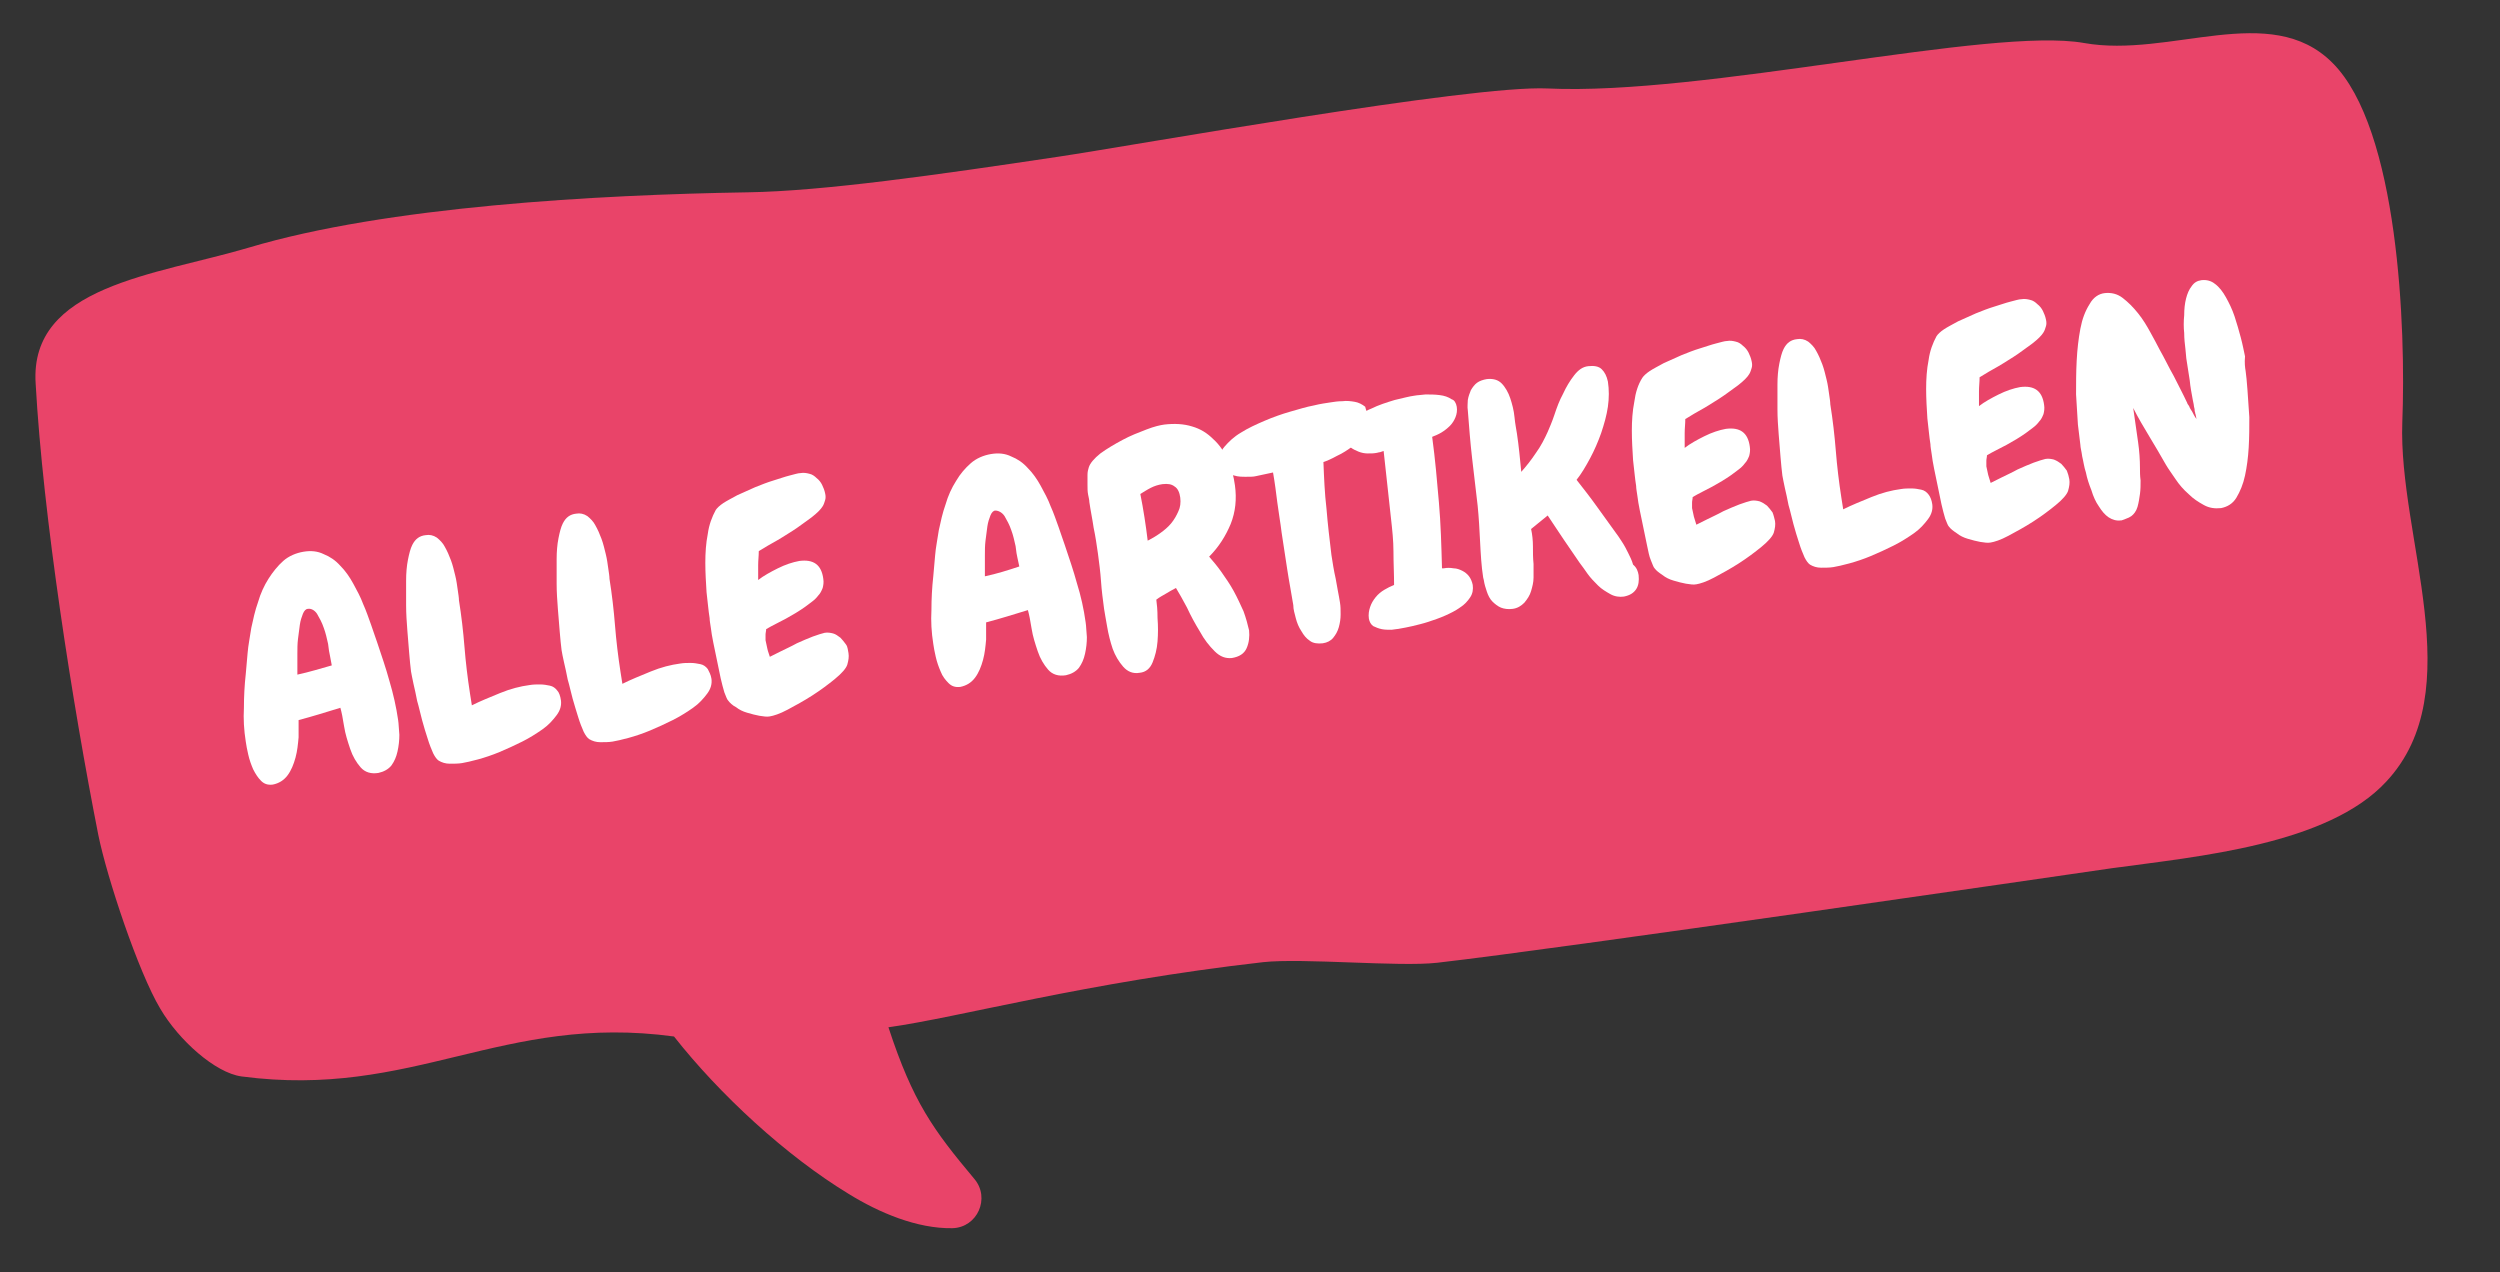 <?xml version="1.0" encoding="utf-8"?>
<!-- Generator: Adobe Illustrator 27.2.0, SVG Export Plug-In . SVG Version: 6.00 Build 0)  -->
<svg version="1.1" id="Layer_1" xmlns="http://www.w3.org/2000/svg" xmlns:xlink="http://www.w3.org/1999/xlink" x="0px" y="0px"
	 viewBox="0 0 406.9 207.1" style="enable-background:new 0 0 406.9 207.1;" xml:space="preserve">
<rect x="0" y="0" width="406.9" height="207.1" fill="#333333" stroke="none"/>
<style type="text/css">
	.st0{fill:#E94469;}
	.st1{fill:#FFFFFF;}
</style>
<path class="st0" d="M339.2,7c14,2.5,30.3-6.9,40.4,3.2c10.8,10.7,12,43.3,11.4,58.5c-0.7,18.7,11.2,43.7-2.6,58.5
	c-9.5,10.3-30.7,12.2-44.6,14.1c-8.3,1.2-89.7,13.1-109.9,15.4c-6.2,0.7-21.8-0.8-28.3-0.1c-29,3.3-49.5,9-61,10.6
	c4,12.2,7.3,16.7,14,24.7c2.6,3.1,0.5,7.9-3.6,8c-5.7,0.1-11.9-2.5-16.9-5.6c-10.2-6.2-21-16.2-28.4-25.6
	c-28-3.8-42.4,10.2-70.4,6.5c-4.3-0.6-10.2-5.9-13.2-11c-3.6-6-8.7-21.4-10.1-28.3C11.8,114.6,7,84,5.8,62.4
	c-1-15.9,19.5-17.6,34.7-22.1c22.4-6.7,56.7-8.6,81.3-9c12.2-0.2,30.5-2.8,50.5-5.8c12.1-1.8,67.1-11.7,79.6-11.1
	C277.3,15.6,324.1,4.3,339.2,7z"/>
<g>
	<path class="st1" d="M64.8,117.2c0.1,0.6,0.1,1.4,0.2,2.4c0,0.9-0.1,1.8-0.3,2.7c-0.2,0.9-0.5,1.6-1,2.3c-0.5,0.6-1.2,1-2.1,1.2
		c-1.2,0.2-2.2-0.1-2.9-0.9c-0.7-0.8-1.3-1.8-1.7-3c-0.4-1.2-0.8-2.4-1-3.7c-0.2-1.3-0.4-2.3-0.6-3c-2.3,0.7-4.5,1.4-6.8,2
		c0,0.8,0,1.7,0,2.8c-0.1,1.1-0.2,2.2-0.5,3.3c-0.3,1.1-0.7,2.1-1.3,2.9c-0.6,0.8-1.4,1.3-2.4,1.5c-0.8,0.1-1.4-0.1-1.9-0.6
		c-0.5-0.5-0.9-1.1-1.3-1.9c-0.3-0.7-0.6-1.5-0.8-2.4c-0.2-0.8-0.3-1.5-0.4-2.1c-0.3-1.9-0.4-3.7-0.3-5.5c0-1.8,0.1-3.7,0.3-5.5
		c0.1-1,0.2-2.1,0.3-3.4c0.1-1.3,0.4-2.7,0.6-4.1c0.3-1.4,0.6-2.8,1.1-4.2c0.4-1.4,1-2.7,1.7-3.8s1.5-2.1,2.4-2.9
		c0.9-0.8,2.1-1.3,3.3-1.5c1.2-0.2,2.3-0.1,3.3,0.4c1,0.4,1.9,1,2.7,1.9c0.8,0.8,1.5,1.8,2.1,2.9c0.6,1.1,1.2,2.2,1.6,3.3
		c0.5,1.1,0.9,2.3,1.3,3.4c0.4,1.1,0.7,2.1,1,2.9c0.7,2.1,1.4,4.1,2,6.3C64,112.9,64.5,115.1,64.8,117.2z M53.7,106.7
		c-0.1-0.4-0.2-1-0.3-1.9c-0.2-0.9-0.4-1.8-0.7-2.6c-0.3-0.9-0.7-1.6-1.1-2.3c-0.4-0.6-1-0.9-1.5-0.8c-0.3,0-0.6,0.3-0.8,0.8
		c-0.2,0.5-0.4,1.1-0.5,1.8c-0.1,0.7-0.2,1.5-0.3,2.3c-0.1,0.8-0.1,1.6-0.1,2.4c0,0.8,0,1.5,0,2.1c0,0.6,0,1,0,1.3
		c1.9-0.4,3.8-1,5.6-1.5L53.7,106.7z"/>
	<path class="st1" d="M91.3,114c0.1,0.8-0.1,1.6-0.7,2.4c-0.6,0.8-1.3,1.6-2.3,2.3c-1,0.7-2.1,1.4-3.3,2c-1.2,0.6-2.5,1.2-3.7,1.7
		c-1.2,0.5-2.4,0.9-3.5,1.2c-1.1,0.3-2,0.5-2.6,0.6c-0.6,0.1-1.3,0.1-2,0.1s-1.3-0.2-1.8-0.5c-0.3-0.2-0.6-0.6-0.9-1.2
		c-0.3-0.7-0.6-1.4-0.9-2.4c-0.3-0.9-0.6-1.9-0.9-3c-0.3-1.1-0.5-2.1-0.8-3.1c-0.2-1-0.4-2-0.6-2.8c-0.2-0.9-0.3-1.5-0.4-2
		c-0.1-0.8-0.2-1.8-0.3-3c-0.1-1.2-0.2-2.4-0.3-3.7c-0.1-1.3-0.2-2.7-0.2-4.1c0-1.4,0-2.7,0-4c0-1.2,0.1-2.4,0.3-3.4
		c0.2-1,0.4-1.8,0.7-2.4c0.5-1,1.2-1.5,2.2-1.6c0.6-0.1,1.2,0,1.8,0.4c0.5,0.4,1,0.9,1.3,1.5c0.4,0.7,0.7,1.4,1,2.2
		c0.3,0.8,0.5,1.7,0.7,2.5c0.2,0.8,0.3,1.6,0.4,2.3c0.1,0.7,0.2,1.3,0.2,1.7c0.4,2.5,0.7,5.1,0.9,7.6c0.2,2.5,0.5,5,0.9,7.6l0.3,1.9
		c1.4-0.7,2.9-1.3,4.6-2c1.7-0.7,3.3-1.1,4.8-1.3c0.6-0.1,1.1-0.1,1.7-0.1s1.1,0.1,1.6,0.2c0.5,0.1,0.9,0.4,1.2,0.8
		C91,112.7,91.2,113.3,91.3,114z"/>
	<path class="st1" d="M115.8,110.5c0.1,0.8-0.1,1.6-0.7,2.4c-0.6,0.8-1.3,1.6-2.3,2.3c-1,0.7-2.1,1.4-3.3,2
		c-1.2,0.6-2.5,1.2-3.7,1.7c-1.2,0.5-2.4,0.9-3.5,1.2c-1.1,0.3-2,0.5-2.6,0.6c-0.6,0.1-1.3,0.1-2,0.1s-1.3-0.2-1.8-0.5
		c-0.3-0.2-0.6-0.6-0.9-1.2c-0.3-0.7-0.6-1.4-0.9-2.4s-0.6-1.9-0.9-3c-0.3-1.1-0.5-2.1-0.8-3.1c-0.2-1-0.4-2-0.6-2.8s-0.3-1.5-0.4-2
		c-0.1-0.8-0.2-1.8-0.3-3c-0.1-1.2-0.2-2.4-0.3-3.7c-0.1-1.3-0.2-2.7-0.2-4.1s0-2.7,0-4c0-1.2,0.1-2.4,0.3-3.4
		c0.2-1,0.4-1.8,0.7-2.4c0.5-1,1.2-1.5,2.2-1.6c0.6-0.1,1.2,0,1.8,0.4c0.5,0.4,1,0.9,1.3,1.5c0.4,0.7,0.7,1.4,1,2.2
		c0.3,0.8,0.5,1.7,0.7,2.5c0.2,0.8,0.3,1.6,0.4,2.3c0.1,0.7,0.2,1.3,0.2,1.7c0.4,2.5,0.7,5.1,0.9,7.6c0.2,2.5,0.5,5,0.9,7.6l0.3,1.9
		c1.4-0.7,2.9-1.3,4.6-2c1.7-0.7,3.3-1.1,4.8-1.3c0.6-0.1,1.1-0.1,1.7-0.1s1.1,0.1,1.6,0.2c0.5,0.1,0.9,0.4,1.2,0.8
		C115.4,109.3,115.7,109.8,115.8,110.5z"/>
	<path class="st1" d="M138.1,106.3c0.1,0.6,0,1.2-0.2,1.9c-0.2,0.6-0.9,1.4-2,2.3c-1.1,0.9-2.3,1.8-3.7,2.7c-1.4,0.9-2.7,1.6-4,2.3
		c-1.3,0.7-2.3,1-2.9,1.1c-0.5,0.1-1,0-1.7-0.1c-0.6-0.1-1.3-0.3-2-0.5c-0.7-0.2-1.3-0.5-1.8-0.9c-0.6-0.3-1-0.7-1.3-1.1
		c-0.2-0.2-0.3-0.6-0.6-1.3c-0.2-0.7-0.4-1.4-0.6-2.3s-0.4-1.9-0.6-2.9c-0.2-1-0.4-2-0.6-2.9c-0.2-0.9-0.3-1.7-0.4-2.4
		c-0.1-0.7-0.2-1.2-0.2-1.6c-0.2-1.2-0.3-2.6-0.5-4.2c-0.1-1.6-0.2-3.2-0.2-4.8c0-1.6,0.1-3.2,0.4-4.7c0.2-1.5,0.7-2.8,1.3-3.9
		c0.2-0.3,0.6-0.7,1.2-1.1c0.6-0.4,1.4-0.8,2.3-1.3c0.9-0.4,1.8-0.8,2.9-1.3c1-0.4,2-0.8,3-1.1c1-0.3,1.8-0.6,2.6-0.8
		c0.8-0.2,1.4-0.4,1.8-0.4c0.5-0.1,1,0,1.4,0.1c0.5,0.1,0.9,0.4,1.2,0.7c0.4,0.3,0.7,0.7,0.9,1.1s0.4,0.9,0.5,1.4
		c0.1,0.4,0.1,0.8,0,1.1c-0.1,0.3-0.2,0.7-0.4,1c-0.3,0.5-0.9,1.1-1.8,1.8c-1,0.7-2,1.5-3.1,2.2c-1.1,0.7-2.2,1.4-3.3,2
		c-1.1,0.6-1.8,1.1-2.2,1.3c0,0.8-0.1,1.5-0.1,2.3c0,0.8,0,1.6,0,2.4c0.9-0.7,2-1.3,3.2-1.9c1.2-0.6,2.4-1,3.5-1.2
		c2.3-0.3,3.6,0.6,3.9,2.9c0.1,0.6,0,1.1-0.1,1.5c-0.2,0.5-0.4,0.9-0.7,1.2c-0.3,0.4-0.6,0.7-1,1c-0.4,0.3-0.8,0.6-1.2,0.9
		c-1,0.7-2,1.3-3.1,1.9c-1.1,0.6-2.2,1.1-3.2,1.7c0,0.3-0.1,0.6-0.1,0.9c0,0.3,0,0.6,0,0.9c0.1,0.5,0.2,0.9,0.3,1.4s0.3,0.9,0.4,1.3
		c0.4-0.2,1-0.5,1.8-0.9c0.8-0.4,1.7-0.8,2.6-1.3c0.9-0.4,1.8-0.8,2.6-1.1c0.8-0.3,1.5-0.5,1.9-0.6c0.5-0.1,1,0,1.4,0.1
		s0.8,0.4,1.2,0.7c0.3,0.3,0.6,0.7,0.9,1.1S138,105.9,138.1,106.3z"/>
	<path class="st1" d="M176.7,101.3c0.1,0.6,0.1,1.4,0.2,2.4c0,0.9-0.1,1.8-0.3,2.7c-0.2,0.9-0.5,1.6-1,2.3c-0.5,0.6-1.2,1-2.1,1.2
		c-1.2,0.2-2.2-0.1-2.9-0.9c-0.7-0.8-1.3-1.8-1.7-3c-0.4-1.2-0.8-2.4-1-3.7c-0.2-1.3-0.4-2.3-0.6-3c-2.3,0.7-4.5,1.4-6.8,2
		c0,0.8,0,1.7,0,2.8c-0.1,1.1-0.2,2.2-0.5,3.3c-0.3,1.1-0.7,2.1-1.3,2.9c-0.6,0.8-1.4,1.3-2.4,1.5c-0.8,0.1-1.4-0.1-1.9-0.6
		c-0.5-0.5-1-1.1-1.3-1.9c-0.3-0.7-0.6-1.5-0.8-2.4c-0.2-0.8-0.3-1.5-0.4-2.1c-0.3-1.9-0.4-3.7-0.3-5.5c0-1.8,0.1-3.7,0.3-5.5
		c0.1-1,0.2-2.1,0.3-3.4c0.1-1.3,0.4-2.7,0.6-4.1c0.3-1.4,0.6-2.8,1.1-4.2c0.4-1.4,1-2.7,1.7-3.8c0.7-1.2,1.5-2.1,2.4-2.9
		c0.9-0.8,2.1-1.3,3.3-1.5c1.2-0.2,2.3-0.1,3.3,0.4c1,0.4,1.9,1,2.7,1.9c0.8,0.8,1.5,1.8,2.1,2.9c0.6,1.1,1.2,2.2,1.6,3.3
		c0.5,1.1,0.9,2.3,1.3,3.4c0.4,1.1,0.7,2.1,1,2.9c0.7,2.1,1.4,4.1,2,6.3C175.9,96.9,176.4,99.1,176.7,101.3z M165.6,90.8
		c-0.1-0.4-0.2-1-0.3-1.9c-0.2-0.9-0.4-1.8-0.7-2.6c-0.3-0.9-0.7-1.6-1.1-2.3c-0.4-0.6-1-0.9-1.5-0.9c-0.3,0-0.6,0.3-0.8,0.8
		c-0.2,0.5-0.4,1.1-0.5,1.8c-0.1,0.7-0.2,1.5-0.3,2.3s-0.1,1.6-0.1,2.4c0,0.8,0,1.5,0,2.1c0,0.6,0,1,0,1.3c1.9-0.4,3.8-1,5.6-1.6
		L165.6,90.8z"/>
	<path class="st1" d="M201,79c0.3,2.2,0.1,4.3-0.7,6.3c-0.8,1.9-1.9,3.7-3.5,5.3c0.6,0.7,1.3,1.5,2,2.5c0.7,1,1.4,2,2,3.1
		c0.6,1.1,1.1,2.2,1.6,3.3c0.4,1.1,0.7,2.2,0.9,3.1c0.1,1,0,2-0.4,2.9c-0.4,0.9-1.2,1.4-2.4,1.6c-1,0.1-1.9-0.2-2.8-1.1
		c-0.9-0.9-1.7-1.9-2.4-3.2c-0.8-1.3-1.5-2.6-2.1-3.9c-0.7-1.3-1.3-2.4-1.8-3.2c-0.6,0.3-1.1,0.6-1.6,0.9c-0.5,0.3-1.1,0.6-1.6,1
		c0.1,0.7,0.2,1.7,0.2,3c0.1,1.3,0.1,2.5,0,3.8c-0.1,1.3-0.4,2.4-0.8,3.4c-0.4,1-1.1,1.6-2.1,1.7c-1.1,0.2-2-0.2-2.7-1
		c-0.7-0.8-1.3-1.8-1.7-2.9c-0.4-1.2-0.7-2.4-0.9-3.6c-0.2-1.2-0.4-2.2-0.5-2.9c-0.2-1.5-0.4-3-0.5-4.5c-0.1-1.5-0.3-3-0.5-4.5
		c-0.2-1.4-0.4-2.8-0.7-4.2c-0.2-1.4-0.5-2.8-0.7-4.2c0-0.3-0.1-0.7-0.2-1.2c-0.1-0.5-0.1-1-0.1-1.6c0-0.5,0-1.1,0-1.6
		c0-0.5,0.1-0.9,0.2-1.2c0.2-0.7,0.9-1.5,1.9-2.3c1.1-0.8,2.3-1.5,3.6-2.2c1.3-0.7,2.6-1.2,3.9-1.7c1.3-0.5,2.2-0.7,2.9-0.8
		c1.7-0.2,3.2-0.1,4.5,0.3c1.4,0.4,2.5,1.1,3.5,2.1c1,0.9,1.8,2.1,2.4,3.4C200.4,76.1,200.8,77.5,201,79z M192.1,81
		c-0.1-0.8-0.4-1.5-0.9-1.8c-0.5-0.4-1.1-0.5-2-0.4c-0.7,0.1-1.3,0.3-1.9,0.6c-0.6,0.3-1.2,0.7-1.7,1c0.5,2.5,0.9,5.1,1.2,7.6
		c0.6-0.3,1.3-0.7,2-1.2c0.7-0.5,1.3-1,1.8-1.6c0.5-0.6,0.9-1.3,1.2-2C192.1,82.6,192.2,81.8,192.1,81z"/>
	<path class="st1" d="M222.8,68.1c0.1,0.8-0.1,1.6-0.6,2.4c-0.5,0.8-1.2,1.5-2,2.1c-0.8,0.6-1.7,1.2-2.6,1.6c-0.9,0.5-1.6,0.8-2.2,1
		c0.1,2.5,0.2,5.1,0.5,7.6c0.2,2.5,0.5,5,0.8,7.5c0.2,1.3,0.4,2.6,0.7,3.9c0.2,1.3,0.5,2.6,0.7,3.9c0.1,0.6,0.1,1.2,0.1,1.9
		c0,0.7-0.1,1.4-0.3,2.1c-0.2,0.7-0.5,1.2-0.9,1.7c-0.4,0.5-1,0.8-1.7,0.9c-0.8,0.1-1.6,0-2.1-0.4c-0.6-0.4-1-0.9-1.4-1.6
		c-0.4-0.6-0.7-1.3-0.9-2.1c-0.2-0.8-0.4-1.4-0.4-2.1c-0.3-1.9-0.7-3.9-1-5.9c-0.3-2-0.6-3.9-0.9-5.9c-0.2-1.7-0.5-3.3-0.7-4.9
		c-0.2-1.6-0.4-3.2-0.7-4.9c-0.4,0.1-0.9,0.2-1.4,0.3c-0.5,0.1-0.9,0.2-1.4,0.3c-0.4,0.1-0.9,0.1-1.6,0.1c-0.6,0-1.3,0-1.9-0.2
		c-0.6-0.1-1.2-0.3-1.6-0.7c-0.5-0.3-0.8-0.8-0.8-1.3c-0.1-1,0.1-1.9,0.8-2.7c0.7-0.8,1.5-1.6,2.7-2.3c1.1-0.7,2.4-1.3,3.8-1.9
		c1.4-0.6,2.8-1.1,4.2-1.5c1.4-0.4,2.7-0.8,3.8-1c1.2-0.3,2.1-0.4,2.7-0.5c0.6-0.1,1.3-0.2,2-0.2c0.7-0.1,1.4,0,2,0.1
		c0.6,0.1,1.2,0.4,1.7,0.8C222.3,66.7,222.6,67.3,222.8,68.1z"/>
	<path class="st1" d="M237.1,66.2c0.1,0.6,0,1.2-0.2,1.7c-0.2,0.5-0.5,1-0.9,1.4c-0.4,0.4-0.9,0.8-1.4,1.1c-0.5,0.3-1,0.5-1.5,0.7
		c0.5,3.7,0.8,7.2,1.1,10.7c0.3,3.4,0.4,7,0.5,10.7l0.3,0c0.5-0.1,1-0.1,1.6,0c0.5,0,1,0.2,1.4,0.4c0.4,0.2,0.8,0.5,1.1,0.9
		c0.3,0.4,0.5,0.9,0.6,1.4c0.1,0.7,0,1.4-0.4,2c-0.4,0.6-0.9,1.2-1.7,1.7c-0.7,0.5-1.5,0.9-2.4,1.3c-0.9,0.4-1.8,0.7-2.7,1
		c-0.9,0.3-1.8,0.5-2.6,0.7c-0.8,0.2-1.5,0.3-2,0.4c-0.4,0.1-0.9,0.1-1.4,0.2c-0.6,0-1.1,0-1.6-0.1c-0.5-0.1-1-0.3-1.4-0.5
		c-0.4-0.3-0.6-0.7-0.7-1.2c-0.1-0.7,0-1.3,0.2-1.9c0.2-0.6,0.5-1.1,0.9-1.6c0.4-0.5,0.9-0.9,1.4-1.2c0.5-0.3,1.1-0.6,1.6-0.8
		c0-1.8-0.1-3.6-0.1-5.4s-0.2-3.6-0.4-5.4c-0.2-1.9-0.4-3.7-0.6-5.5c-0.2-1.8-0.4-3.6-0.6-5.5c-0.2,0.1-0.4,0.1-0.6,0.2
		c-0.2,0-0.4,0.1-0.5,0.1c-0.5,0.1-0.9,0.1-1.5,0.1c-0.5,0-1-0.1-1.5-0.3c-0.5-0.2-0.9-0.4-1.3-0.7c-0.4-0.3-0.6-0.7-0.7-1.3
		c-0.2-1.1,0.2-2.1,1-2.9c0.8-0.8,1.8-1.6,3.1-2.1c1.2-0.6,2.5-1,3.8-1.4c1.3-0.3,2.4-0.6,3.2-0.7c0.5-0.1,1.1-0.1,1.8-0.2
		c0.8,0,1.5,0,2.3,0.1c0.8,0.1,1.4,0.3,2,0.7C236.7,65.1,237,65.6,237.1,66.2z"/>
	<path class="st1" d="M266.7,93.6c0.1,0.9,0,1.7-0.4,2.3c-0.4,0.6-1,1-2,1.2c-0.7,0.1-1.5,0-2.2-0.4c-0.7-0.4-1.4-0.8-2-1.4
		c-0.6-0.6-1.2-1.2-1.7-1.9c-0.5-0.7-0.9-1.3-1.3-1.8c-0.9-1.3-1.7-2.5-2.6-3.8c-0.9-1.3-1.7-2.6-2.6-3.9l-2.7,2.2
		c0.2,0.9,0.3,1.9,0.3,2.8c0,1,0,1.9,0.1,2.9c0,0.7,0,1.4,0,2.2c0,0.8-0.2,1.5-0.4,2.2c-0.2,0.7-0.6,1.3-1.1,1.9
		c-0.5,0.5-1.1,0.9-1.9,1c-0.7,0.1-1.4,0-1.9-0.2c-0.5-0.2-1-0.6-1.4-1c-0.4-0.4-0.7-1-0.9-1.6c-0.2-0.6-0.4-1.2-0.5-1.9l-0.1-0.4
		c-0.3-1.9-0.4-3.9-0.5-5.8c-0.1-2-0.2-3.9-0.4-5.9c-0.3-2.6-0.6-5.2-0.9-7.7c-0.3-2.6-0.5-5.2-0.7-7.8c-0.1-0.6,0-1.2,0-1.7
		c0.1-0.6,0.3-1.1,0.5-1.6c0.3-0.5,0.6-0.9,1-1.2c0.4-0.3,1-0.5,1.6-0.6c1-0.1,1.8,0.1,2.4,0.7c0.6,0.6,1.1,1.5,1.4,2.4
		s0.6,2,0.7,3.1c0.1,1.1,0.3,2,0.4,2.7c0.3,2,0.5,4.1,0.7,6.2c0.8-0.9,1.6-1.9,2.4-3.1c0.8-1.1,1.4-2.3,1.9-3.4
		c0.3-0.7,0.7-1.6,1.1-2.8c0.4-1.2,0.8-2.3,1.4-3.4c0.5-1.1,1.1-2.1,1.8-3c0.7-0.9,1.4-1.4,2.3-1.5c0.9-0.1,1.7,0,2.2,0.5
		c0.5,0.5,0.8,1.1,1,2c0.2,1.3,0.2,2.7,0,4.1c-0.2,1.4-0.6,2.8-1.1,4.3c-0.5,1.4-1.1,2.8-1.8,4.1c-0.7,1.3-1.4,2.5-2.2,3.5
		c1.1,1.4,2.2,2.8,3.2,4.2c1,1.4,2.1,2.9,3.1,4.3c0.4,0.5,0.7,1,1.1,1.6c0.4,0.6,0.7,1.2,1,1.8c0.3,0.6,0.6,1.2,0.8,1.9
		C266.4,92.4,266.6,93,266.7,93.6z"/>
	<path class="st1" d="M288.9,84.8c0.1,0.6,0,1.2-0.2,1.9c-0.2,0.6-0.9,1.4-2,2.3c-1.1,0.9-2.3,1.8-3.7,2.7s-2.7,1.6-4,2.3
		c-1.3,0.7-2.3,1-2.9,1.1c-0.5,0.1-1,0-1.7-0.1c-0.6-0.1-1.3-0.3-2-0.5c-0.7-0.2-1.3-0.5-1.8-0.9c-0.6-0.4-1-0.7-1.3-1.1
		c-0.2-0.2-0.3-0.6-0.6-1.3s-0.4-1.4-0.6-2.3c-0.2-0.9-0.4-1.9-0.6-2.9c-0.2-1-0.4-2-0.6-2.9c-0.2-0.9-0.3-1.7-0.4-2.4
		c-0.1-0.7-0.2-1.2-0.2-1.6c-0.2-1.2-0.3-2.6-0.5-4.2c-0.1-1.6-0.2-3.2-0.2-4.8c0-1.6,0.1-3.2,0.4-4.7c0.2-1.5,0.6-2.8,1.3-3.9
		c0.2-0.3,0.6-0.7,1.2-1.1c0.6-0.4,1.4-0.8,2.3-1.3c0.9-0.4,1.8-0.8,2.9-1.3c1-0.4,2-0.8,3-1.1c1-0.3,1.8-0.6,2.6-0.8
		c0.8-0.2,1.4-0.4,1.8-0.4c0.5-0.1,1,0,1.4,0.1c0.5,0.1,0.9,0.4,1.2,0.7c0.4,0.3,0.7,0.7,0.9,1.1c0.2,0.4,0.4,0.9,0.5,1.4
		c0.1,0.4,0.1,0.8,0,1.1c-0.1,0.3-0.2,0.7-0.4,1c-0.3,0.5-0.9,1.1-1.8,1.8c-1,0.7-2,1.5-3.1,2.2c-1.1,0.7-2.2,1.4-3.3,2
		c-1.1,0.6-1.8,1.1-2.2,1.3c0,0.8-0.1,1.5-0.1,2.3c0,0.8,0,1.6,0,2.4c0.9-0.7,2-1.3,3.2-1.9c1.2-0.6,2.4-1,3.5-1.2
		c2.3-0.3,3.6,0.6,3.9,2.9c0.1,0.6,0,1.1-0.1,1.5c-0.2,0.5-0.4,0.9-0.7,1.2c-0.3,0.4-0.6,0.7-1,1c-0.4,0.3-0.8,0.6-1.2,0.9
		c-1,0.7-2,1.3-3.1,1.9c-1.1,0.6-2.2,1.1-3.2,1.7c0,0.3-0.1,0.6-0.1,0.9c0,0.3,0,0.6,0,0.9c0.1,0.5,0.2,0.9,0.3,1.4
		c0.1,0.4,0.3,0.9,0.4,1.3c0.4-0.2,1-0.5,1.8-0.9c0.8-0.4,1.7-0.8,2.6-1.3c0.9-0.4,1.8-0.8,2.6-1.1c0.8-0.3,1.5-0.5,1.9-0.6
		c0.5-0.1,1,0,1.4,0.1c0.5,0.2,0.8,0.4,1.2,0.7c0.3,0.3,0.6,0.7,0.9,1.1C288.7,83.9,288.8,84.4,288.9,84.8z"/>
	<path class="st1" d="M314.5,82.1c0.1,0.8-0.1,1.6-0.7,2.4c-0.6,0.8-1.3,1.6-2.3,2.3c-1,0.7-2.1,1.4-3.3,2c-1.2,0.6-2.5,1.2-3.7,1.7
		c-1.2,0.5-2.4,0.9-3.5,1.2c-1.1,0.3-2,0.5-2.6,0.6c-0.6,0.1-1.3,0.1-2,0.1s-1.3-0.2-1.8-0.5c-0.3-0.2-0.6-0.6-0.9-1.2
		c-0.3-0.7-0.6-1.4-0.9-2.4c-0.3-0.9-0.6-1.9-0.9-3c-0.3-1.1-0.5-2.1-0.8-3.1c-0.2-1-0.4-2-0.6-2.8c-0.2-0.9-0.3-1.5-0.4-2
		c-0.1-0.8-0.2-1.8-0.3-3c-0.1-1.2-0.2-2.4-0.3-3.7c-0.1-1.3-0.2-2.7-0.2-4.1c0-1.4,0-2.7,0-4c0-1.2,0.1-2.4,0.3-3.4
		c0.2-1,0.4-1.8,0.7-2.4c0.5-1,1.2-1.5,2.2-1.6c0.6-0.1,1.2,0,1.8,0.4c0.5,0.4,1,0.9,1.3,1.5c0.4,0.7,0.7,1.4,1,2.2
		c0.3,0.8,0.5,1.7,0.7,2.5c0.2,0.8,0.3,1.6,0.4,2.3c0.1,0.7,0.2,1.3,0.2,1.7c0.4,2.5,0.7,5.1,0.9,7.6c0.2,2.5,0.5,5,0.9,7.6l0.3,1.9
		c1.4-0.7,2.9-1.3,4.6-2s3.3-1.1,4.8-1.3c0.6-0.1,1.1-0.1,1.7-0.1c0.6,0,1.1,0.1,1.6,0.2c0.5,0.1,0.9,0.4,1.2,0.8
		C314.2,80.9,314.4,81.4,314.5,82.1z"/>
	<path class="st1" d="M336.8,78c0.1,0.6,0,1.2-0.2,1.9c-0.2,0.6-0.9,1.4-2,2.3c-1.1,0.9-2.3,1.8-3.7,2.7c-1.4,0.9-2.7,1.6-4,2.3
		c-1.3,0.7-2.3,1-2.9,1.1c-0.5,0.1-1,0-1.7-0.1c-0.6-0.1-1.3-0.3-2-0.5c-0.7-0.2-1.3-0.5-1.8-0.9c-0.6-0.4-1-0.7-1.3-1.1
		c-0.2-0.2-0.3-0.6-0.6-1.3c-0.2-0.7-0.4-1.4-0.6-2.3c-0.2-0.9-0.4-1.9-0.6-2.9c-0.2-1-0.4-2-0.6-2.9c-0.2-0.9-0.3-1.7-0.4-2.4
		c-0.1-0.7-0.2-1.2-0.2-1.6c-0.2-1.2-0.3-2.6-0.5-4.2c-0.1-1.6-0.2-3.2-0.2-4.8c0-1.6,0.1-3.2,0.4-4.7c0.2-1.5,0.7-2.8,1.3-3.9
		c0.2-0.3,0.6-0.7,1.2-1.1c0.6-0.4,1.4-0.8,2.3-1.3c0.9-0.4,1.8-0.8,2.9-1.3c1-0.4,2-0.8,3-1.1c1-0.3,1.8-0.6,2.6-0.8
		c0.8-0.2,1.4-0.4,1.8-0.4c0.5-0.1,1,0,1.4,0.1c0.5,0.1,0.9,0.4,1.2,0.7c0.4,0.3,0.7,0.7,0.9,1.1c0.2,0.4,0.4,0.9,0.5,1.4
		c0.1,0.4,0.1,0.8,0,1.1c-0.1,0.3-0.2,0.7-0.4,1c-0.3,0.5-0.9,1.1-1.8,1.8c-1,0.7-2,1.5-3.1,2.2c-1.1,0.7-2.2,1.4-3.3,2
		c-1.1,0.6-1.8,1.1-2.2,1.3c0,0.8-0.1,1.5-0.1,2.3c0,0.8,0,1.6,0,2.4c0.9-0.7,2-1.3,3.2-1.9c1.2-0.6,2.4-1,3.5-1.2
		c2.3-0.3,3.6,0.6,3.9,2.9c0.1,0.6,0,1.1-0.1,1.5c-0.2,0.5-0.4,0.9-0.7,1.2c-0.3,0.4-0.6,0.7-1,1c-0.4,0.3-0.8,0.6-1.2,0.9
		c-1,0.7-2,1.3-3.1,1.9c-1.1,0.6-2.2,1.1-3.2,1.7c0,0.3-0.1,0.6-0.1,0.9c0,0.3,0,0.6,0,0.9c0.1,0.5,0.2,0.9,0.3,1.4
		c0.1,0.4,0.3,0.9,0.4,1.3c0.4-0.2,1-0.5,1.8-0.9c0.8-0.4,1.7-0.8,2.6-1.3c0.9-0.4,1.8-0.8,2.6-1.1c0.8-0.3,1.5-0.5,1.9-0.6
		c0.5-0.1,1,0,1.4,0.1c0.5,0.2,0.8,0.4,1.2,0.7c0.3,0.3,0.6,0.7,0.9,1.1C336.6,77.1,336.7,77.5,336.8,78z"/>
	<path class="st1" d="M365.5,60.4c0.1,0.7,0.2,1.7,0.3,3.1c0.1,1.3,0.2,2.8,0.3,4.4c0,1.6,0,3.2-0.1,4.9c-0.1,1.7-0.3,3.2-0.6,4.6
		c-0.3,1.4-0.8,2.6-1.4,3.6c-0.6,1-1.5,1.5-2.5,1.7c-1,0.1-1.9,0-2.8-0.5c-0.9-0.5-1.7-1-2.5-1.8c-0.8-0.7-1.5-1.5-2.1-2.4
		c-0.6-0.9-1.2-1.7-1.6-2.4c-0.9-1.6-1.8-3.1-2.7-4.6c-0.9-1.5-1.8-3-2.6-4.6l0.2,1.4c0.2,1.4,0.4,2.8,0.6,4.2s0.3,2.8,0.3,4.2
		c0,0.6,0,1.2,0.1,2c0,0.7,0,1.5-0.1,2.2c-0.1,0.7-0.2,1.4-0.4,2.1c-0.2,0.7-0.6,1.2-1,1.5c-0.3,0.2-0.5,0.3-0.8,0.4
		c-0.2,0.1-0.5,0.2-0.8,0.3l-0.1,0c-0.7,0.1-1.4-0.1-2-0.5c-0.6-0.4-1.1-1-1.6-1.8c-0.5-0.7-0.9-1.6-1.2-2.6c-0.4-1-0.7-1.9-0.9-2.9
		c-0.3-0.9-0.4-1.8-0.6-2.6c-0.1-0.8-0.3-1.5-0.3-1.9c-0.1-0.7-0.2-1.8-0.4-3.3c-0.1-1.5-0.2-3.1-0.3-4.9c0-1.8,0-3.6,0.1-5.5
		c0.1-1.9,0.3-3.6,0.6-5.2c0.3-1.6,0.8-2.9,1.5-4c0.6-1.1,1.5-1.7,2.5-1.8c1-0.1,2,0.1,2.9,0.8c0.9,0.7,1.7,1.5,2.5,2.5
		c0.8,1,1.4,2,2,3.1c0.6,1.1,1.1,2,1.5,2.8c0.8,1.4,1.5,2.9,2.3,4.3c0.7,1.4,1.5,2.9,2.2,4.4c0,0.1,0.1,0.2,0.3,0.5
		c0.1,0.3,0.3,0.6,0.5,0.9c0.2,0.4,0.4,0.8,0.7,1.2c-0.1-0.4-0.1-0.7-0.2-0.9c0-0.2-0.1-0.3-0.1-0.5c0-0.1,0-0.3-0.1-0.6
		c0-0.2-0.1-0.6-0.2-1.1c-0.2-1.1-0.4-2.1-0.5-3.2c-0.2-1.1-0.3-2.1-0.5-3.2c-0.1-0.5-0.1-1.1-0.2-1.9c-0.1-0.8-0.2-1.7-0.2-2.6
		c-0.1-0.9-0.1-1.9,0-2.9c0-1,0.1-1.9,0.3-2.7s0.5-1.5,0.9-2c0.4-0.6,0.9-0.9,1.6-1c0.8-0.1,1.6,0.1,2.2,0.6
		c0.7,0.5,1.3,1.3,1.8,2.2c0.5,0.9,1,1.9,1.4,3.1c0.4,1.2,0.7,2.3,1,3.4c0.3,1.1,0.5,2.2,0.7,3.1C365.3,59.1,365.4,59.8,365.5,60.4z
		"/>
</g>
</svg>
